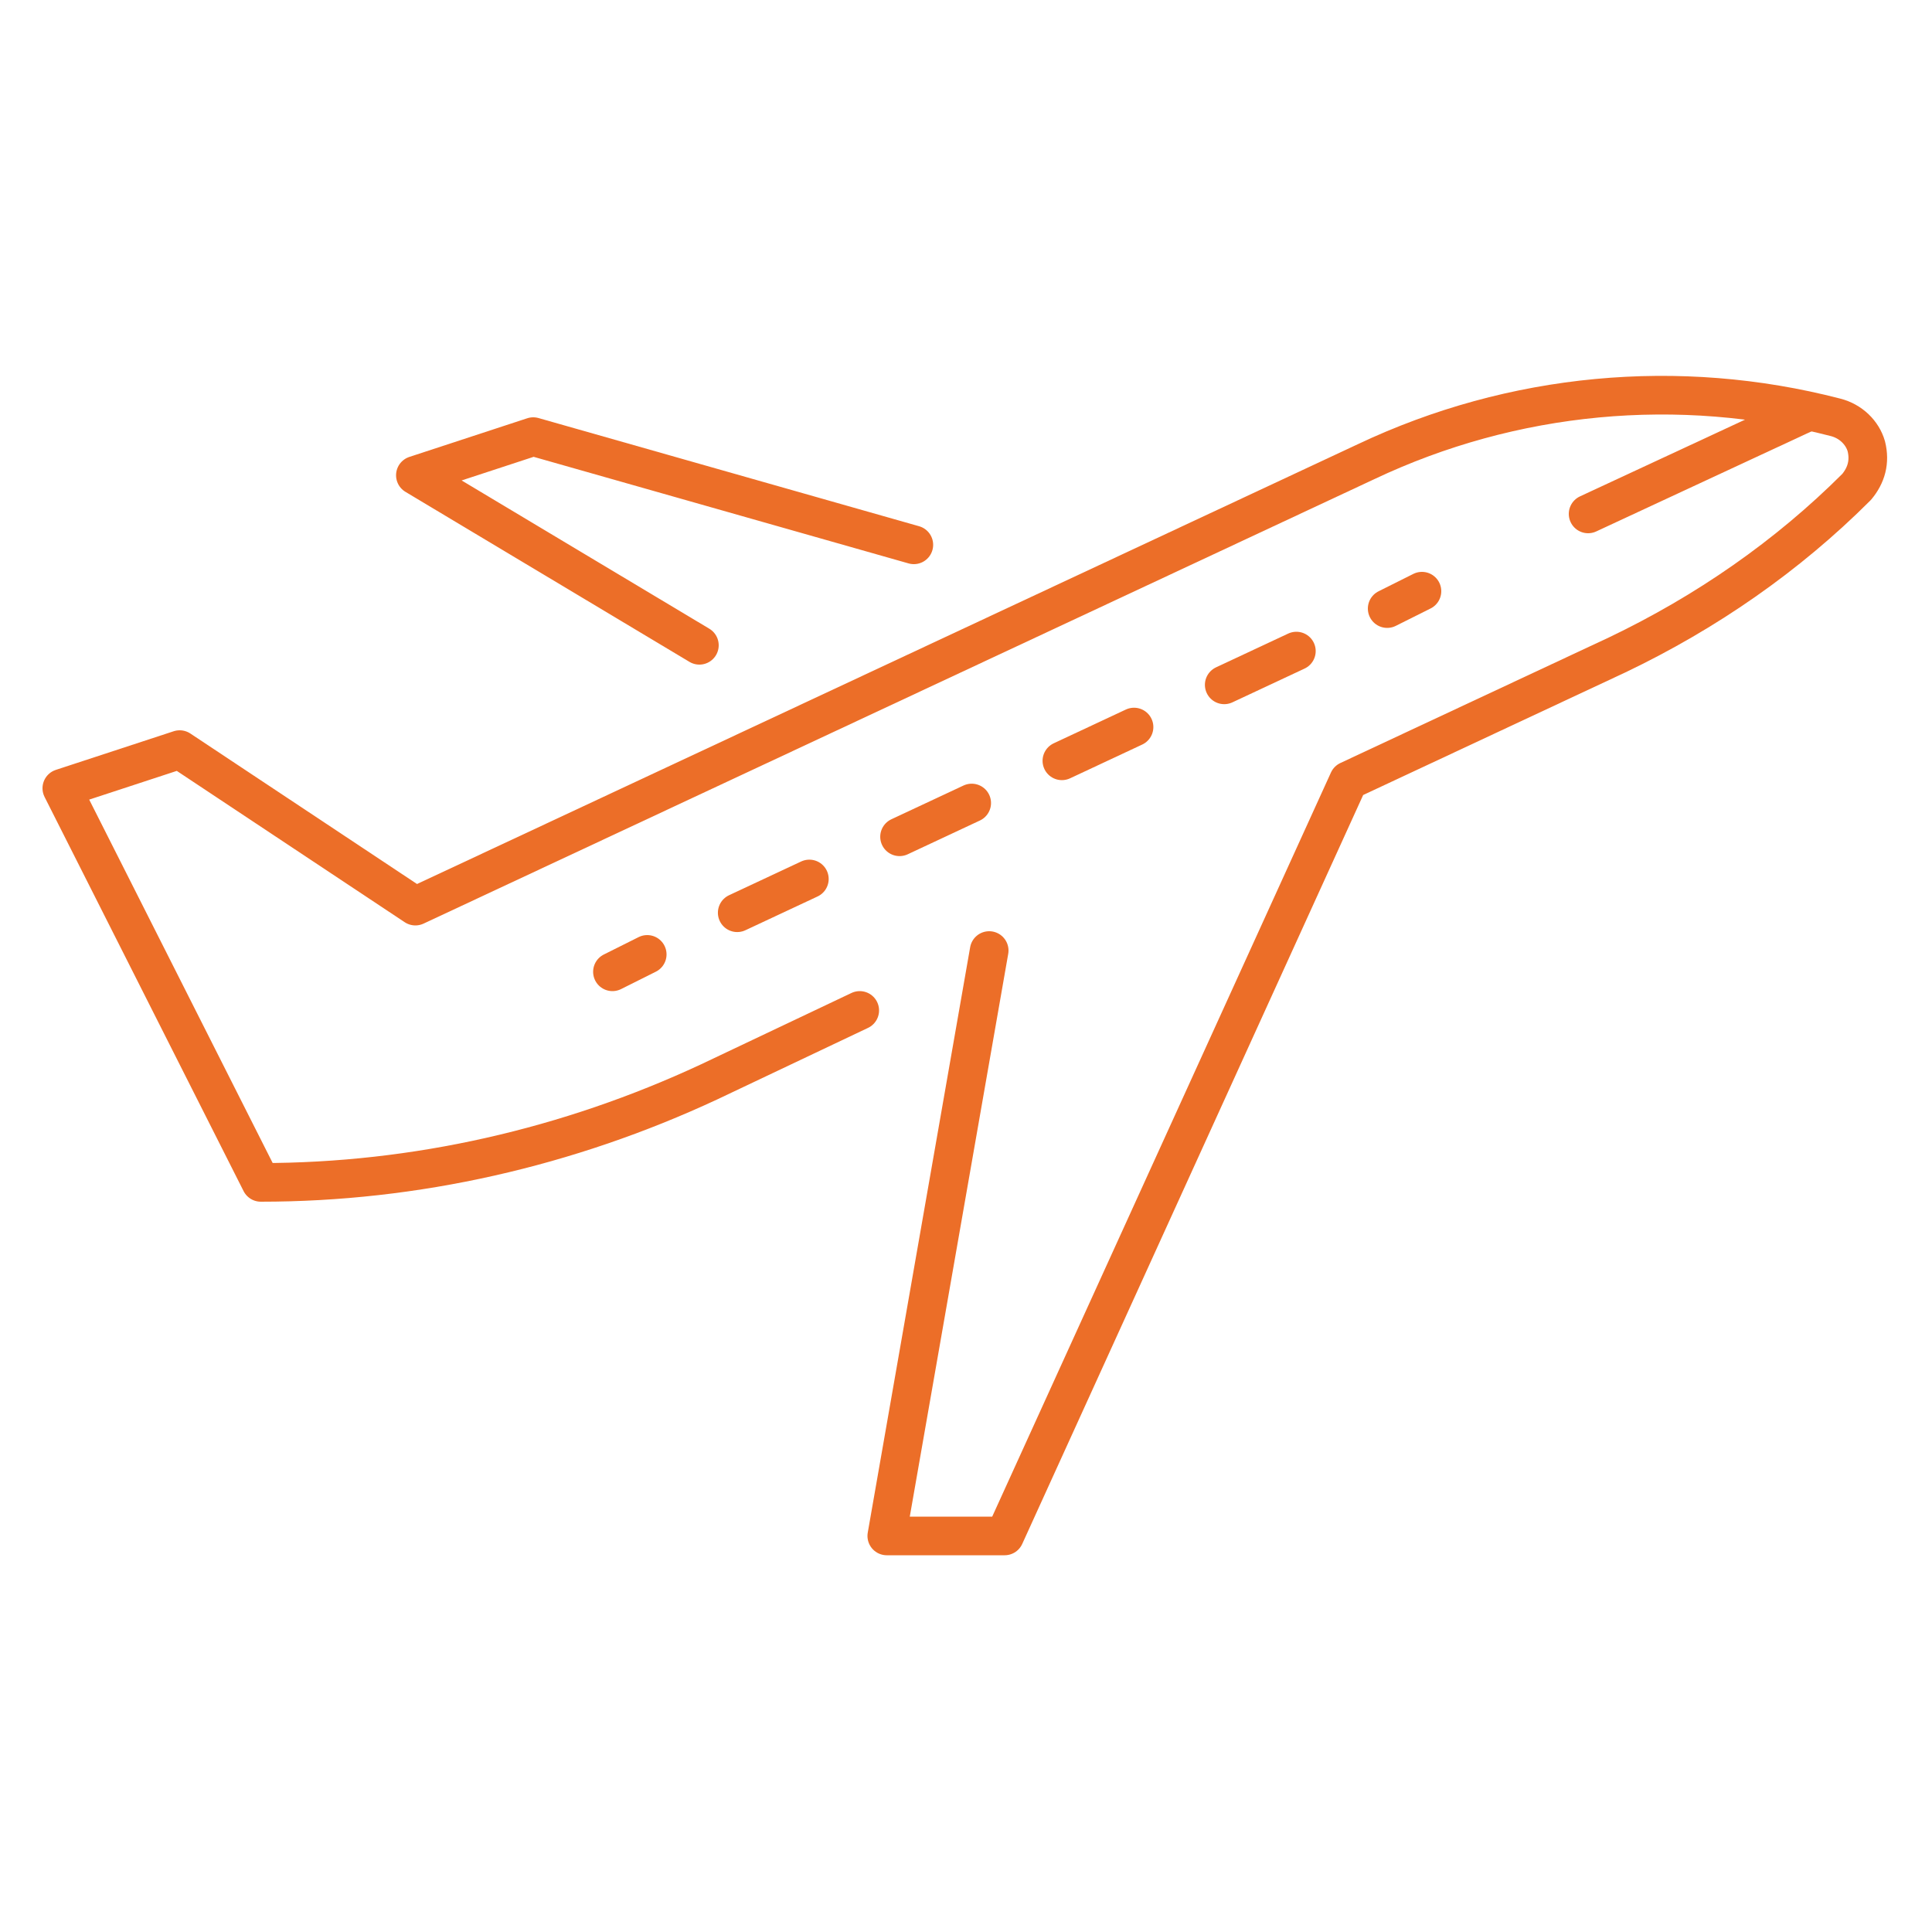 <?xml version="1.0" encoding="UTF-8"?>
<!-- Generator: Adobe Illustrator 21.0.0, SVG Export Plug-In . SVG Version: 6.00 Build 0) -->
<svg xmlns="http://www.w3.org/2000/svg" xmlns:xlink="http://www.w3.org/1999/xlink" id="Livello_1" x="0px" y="0px" viewBox="0 0 100 100" style="enable-background:new 0 0 100 100;" xml:space="preserve"> <style type="text/css"> .st0{fill:none;stroke:#EC6E28;stroke-width:2;stroke-linecap:round;stroke-linejoin:round;stroke-miterlimit:10;} .st1{fill:none;stroke:#EC6E28;stroke-width:2;stroke-linecap:round;stroke-linejoin:round;} .st2{fill:none;stroke:#EC6E28;stroke-width:2;stroke-linecap:round;stroke-linejoin:round;stroke-dasharray:4.123,5.154;} </style> <g> <path class="st0" d="M44.5,52.3L36.7,56c-7.3,3.4-15.2,5.2-23.2,5.2L3.2,40.8l6.1-2l12.2,8.1l49.2-23c7.6-3.6,16.2-4.4,24.3-2.3 c0.8,0.2,1.4,0.8,1.6,1.5c0.2,0.8,0,1.5-0.5,2.1c-3.6,3.6-7.8,6.5-12.4,8.7l-13.9,6.5L52,79.5h-6.1l5.3-30.3"></path> <g> <g> <line class="st1" x1="73.6" y1="30.6" x2="71.8" y2="31.5"></line> <line class="st2" x1="67.1" y1="33.7" x2="35.9" y2="48.3"></line> <line class="st1" x1="33.5" y1="49.4" x2="31.7" y2="50.3"></line> </g> </g> <path class="st0" d="M47.3,28.2l-19.7-5.6l-6.1,2l14.7,8.8 M93.6,21.3l-11.4,5.3"></path> </g> </svg>
